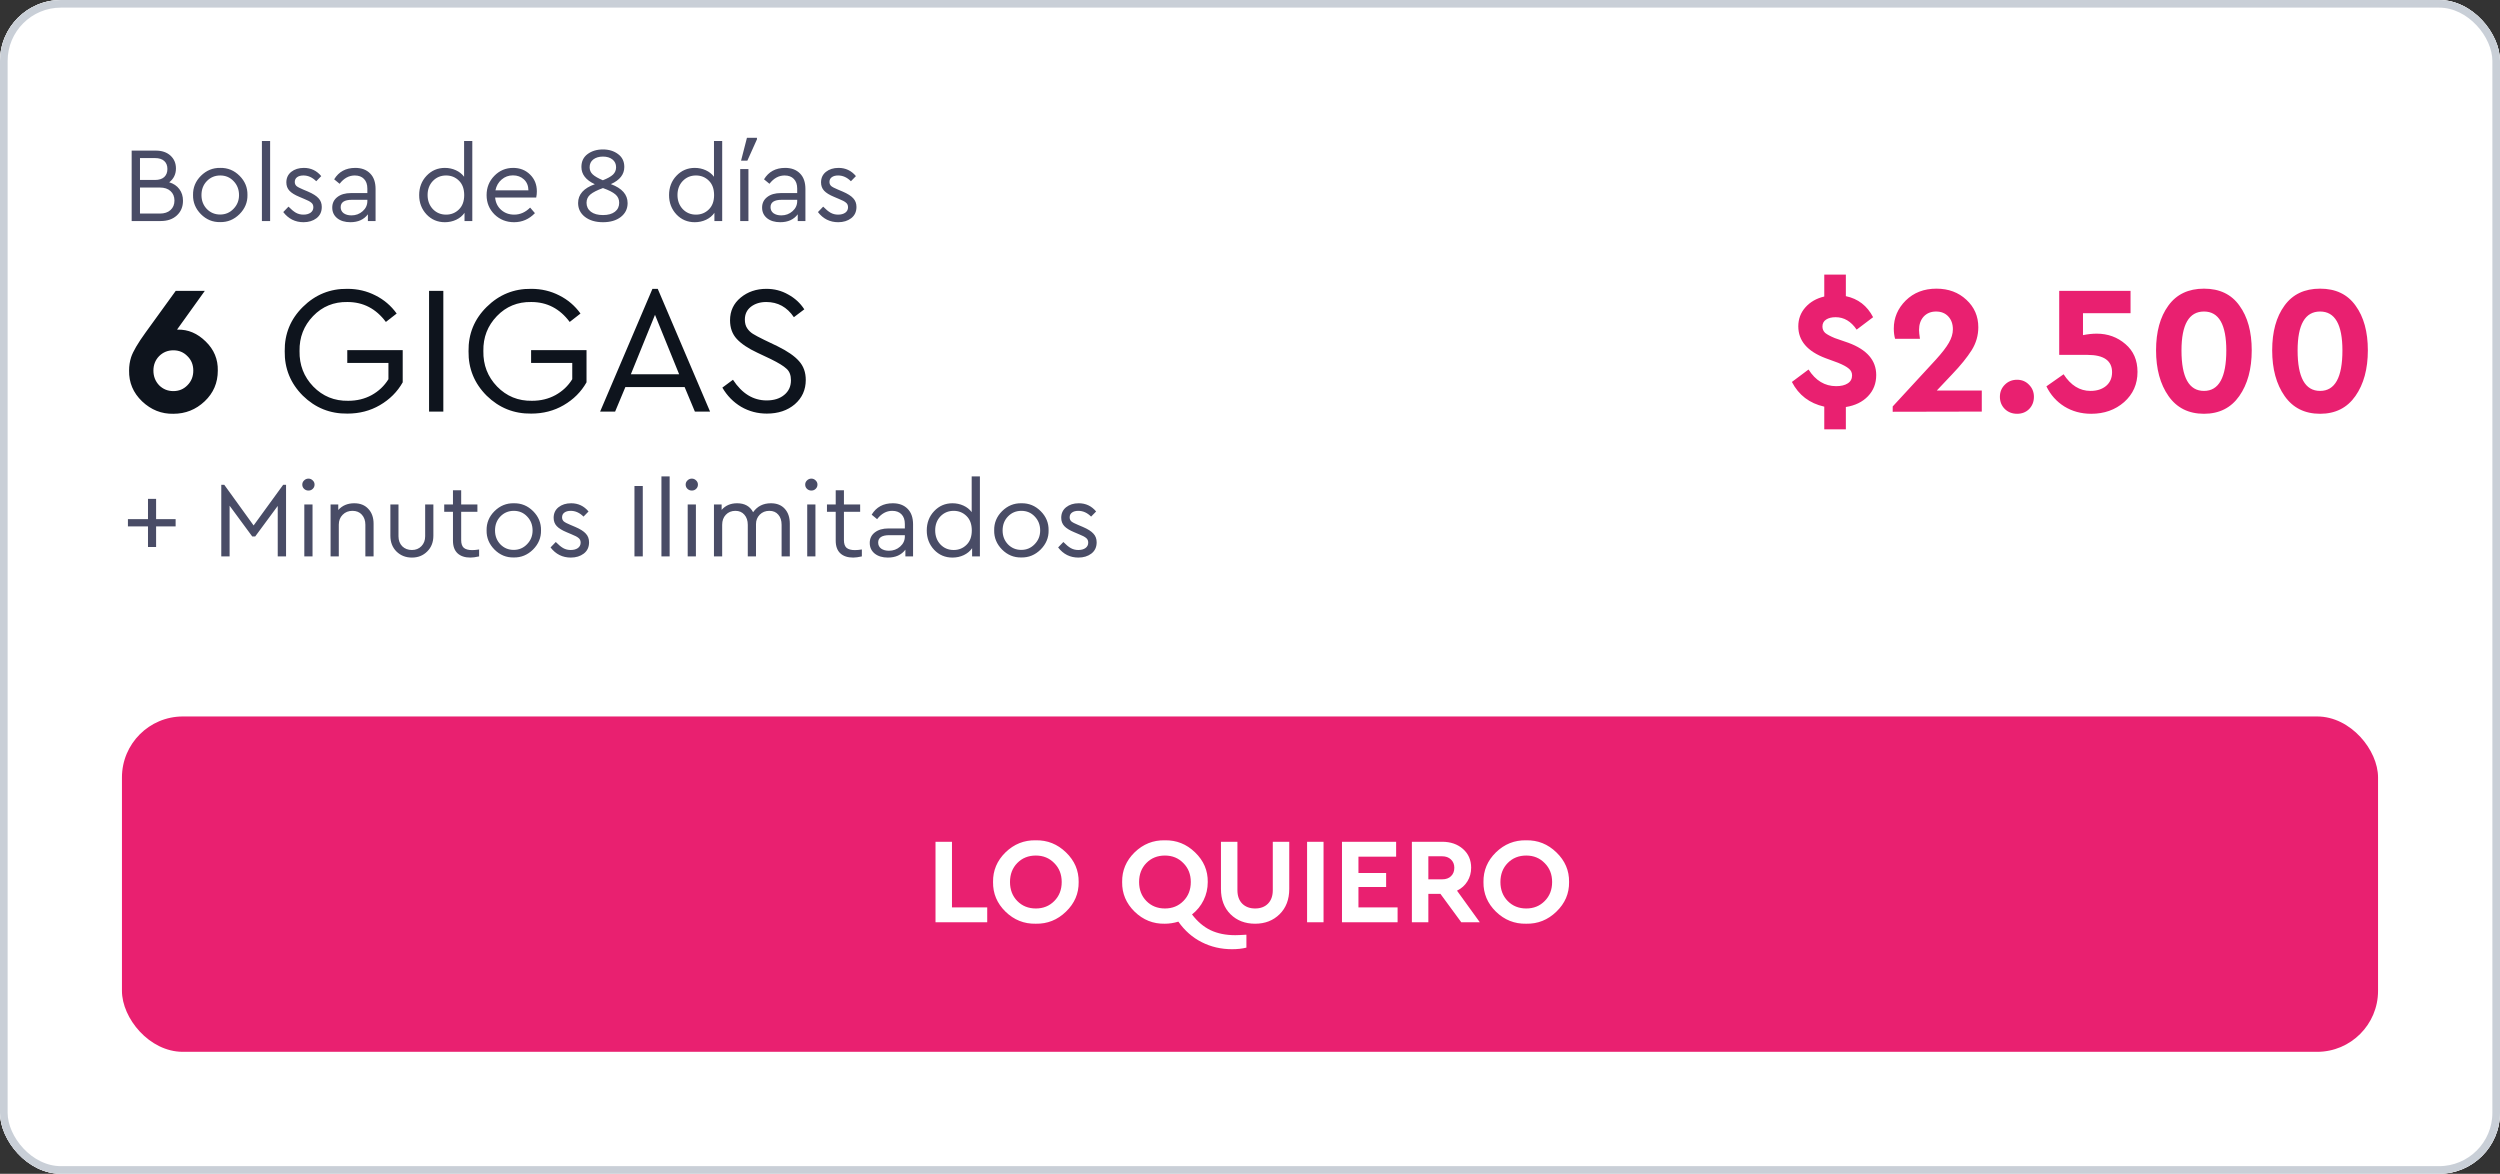 <svg width="328" height="154" viewBox="0 0 328 154" fill="none" xmlns="http://www.w3.org/2000/svg">
<rect x="0" y="0" width="328" height="154" fill="#333333" stroke="none"/>
<g clip-path="url(#clip0_4420_4777)">
<rect width="328" height="154" rx="8" fill="white"/>
<path d="M0 0H328V94H0V0Z" fill="white"/>
<path d="M24.008 26.34C24.008 27.124 23.742 27.763 23.21 28.258C22.678 28.753 21.969 29 21.082 29H17.274V19.76H20.452C21.245 19.76 21.885 19.979 22.37 20.418C22.846 20.857 23.084 21.417 23.084 22.098C23.084 22.854 22.79 23.461 22.202 23.918C22.771 24.086 23.215 24.385 23.532 24.814C23.849 25.234 24.008 25.743 24.008 26.34ZM20.34 20.74H18.366V23.61H20.34C20.863 23.61 21.264 23.484 21.544 23.232C21.824 22.971 21.964 22.616 21.964 22.168C21.964 21.72 21.824 21.37 21.544 21.118C21.264 20.866 20.863 20.74 20.34 20.74ZM22.37 27.558C22.715 27.25 22.888 26.835 22.888 26.312C22.888 25.789 22.715 25.374 22.37 25.066C22.034 24.758 21.567 24.604 20.97 24.604H18.366V28.02H20.97C21.567 28.02 22.034 27.866 22.37 27.558ZM25.327 25.584C25.308 24.613 25.654 23.773 26.363 23.064C27.082 22.355 27.926 22.009 28.897 22.028C29.877 22.009 30.722 22.355 31.431 23.064C32.14 23.773 32.486 24.613 32.467 25.584C32.486 26.545 32.136 27.385 31.417 28.104C30.698 28.813 29.854 29.159 28.883 29.14C27.912 29.159 27.072 28.813 26.363 28.104C25.654 27.385 25.308 26.545 25.327 25.584ZM31.361 25.598C31.361 24.87 31.123 24.259 30.647 23.764C30.18 23.269 29.597 23.022 28.897 23.022C28.197 23.022 27.609 23.269 27.133 23.764C26.666 24.249 26.433 24.861 26.433 25.598C26.433 26.317 26.666 26.923 27.133 27.418C27.609 27.903 28.192 28.146 28.883 28.146C29.574 28.146 30.157 27.899 30.633 27.404C31.118 26.909 31.361 26.307 31.361 25.598ZM34.362 29V18.5H35.44V29H34.362ZM37.163 27.824L37.849 27.11C38.204 27.474 38.526 27.74 38.815 27.908C39.114 28.076 39.445 28.16 39.809 28.16C40.192 28.16 40.505 28.076 40.747 27.908C40.99 27.731 41.111 27.493 41.111 27.194C41.111 26.933 41.023 26.732 40.845 26.592C40.677 26.443 40.369 26.279 39.921 26.102L39.263 25.822C38.675 25.579 38.246 25.313 37.975 25.024C37.705 24.735 37.569 24.371 37.569 23.932C37.569 23.353 37.784 22.891 38.213 22.546C38.652 22.201 39.203 22.028 39.865 22.028C40.789 22.028 41.55 22.387 42.147 23.106L41.489 23.778C40.985 23.274 40.425 23.022 39.809 23.022C39.464 23.022 39.188 23.097 38.983 23.246C38.778 23.395 38.675 23.605 38.675 23.876C38.675 24.091 38.75 24.268 38.899 24.408C39.058 24.539 39.352 24.693 39.781 24.87L40.411 25.136C41.065 25.416 41.526 25.71 41.797 26.018C42.077 26.317 42.217 26.695 42.217 27.152C42.217 27.787 41.984 28.281 41.517 28.636C41.06 28.981 40.495 29.154 39.823 29.154C38.731 29.154 37.844 28.711 37.163 27.824ZM49.275 24.8V29H48.267V28.118C47.744 28.809 46.979 29.154 45.971 29.154C45.261 29.154 44.687 28.981 44.249 28.636C43.81 28.281 43.591 27.815 43.591 27.236C43.591 26.657 43.815 26.195 44.263 25.85C44.711 25.505 45.303 25.332 46.041 25.332H48.197V24.744C48.197 24.193 48.047 23.769 47.749 23.47C47.459 23.171 47.058 23.022 46.545 23.022C45.779 23.022 45.117 23.386 44.557 24.114L43.843 23.526C44.449 22.527 45.373 22.028 46.615 22.028C47.436 22.028 48.085 22.271 48.561 22.756C49.037 23.232 49.275 23.913 49.275 24.8ZM48.197 26.382V26.214H46.167C45.187 26.214 44.697 26.536 44.697 27.18C44.697 27.516 44.827 27.782 45.089 27.978C45.359 28.165 45.7 28.258 46.111 28.258C46.68 28.258 47.17 28.076 47.581 27.712C47.991 27.348 48.197 26.905 48.197 26.382ZM60.889 18.5H61.967V29H60.945V27.922C60.684 28.305 60.32 28.608 59.853 28.832C59.396 29.047 58.901 29.154 58.369 29.154C57.408 29.154 56.605 28.813 55.961 28.132C55.317 27.441 54.995 26.597 54.995 25.598C54.995 24.59 55.317 23.745 55.961 23.064C56.614 22.373 57.417 22.028 58.369 22.028C58.882 22.028 59.363 22.131 59.811 22.336C60.259 22.541 60.618 22.826 60.889 23.19V18.5ZM60.903 25.598C60.903 24.777 60.67 24.142 60.203 23.694C59.746 23.246 59.186 23.022 58.523 23.022C57.832 23.022 57.254 23.265 56.787 23.75C56.33 24.235 56.101 24.847 56.101 25.584C56.101 26.321 56.33 26.937 56.787 27.432C57.254 27.917 57.832 28.16 58.523 28.16C59.186 28.16 59.746 27.936 60.203 27.488C60.67 27.04 60.903 26.41 60.903 25.598ZM70.351 25.92H64.961C65.026 26.592 65.292 27.133 65.759 27.544C66.225 27.955 66.795 28.16 67.467 28.16C68.241 28.16 68.937 27.852 69.553 27.236L70.183 27.964C69.417 28.757 68.507 29.154 67.453 29.154C66.435 29.154 65.577 28.813 64.877 28.132C64.186 27.441 63.841 26.597 63.841 25.598C63.841 24.609 64.177 23.769 64.849 23.078C65.53 22.378 66.356 22.028 67.327 22.028C68.213 22.028 68.951 22.317 69.539 22.896C70.136 23.475 70.435 24.212 70.435 25.108C70.435 25.369 70.407 25.64 70.351 25.92ZM65.003 24.968H69.329C69.319 24.371 69.123 23.895 68.741 23.54C68.358 23.185 67.877 23.008 67.299 23.008C66.729 23.008 66.235 23.19 65.815 23.554C65.395 23.909 65.124 24.38 65.003 24.968ZM82.343 26.648C82.343 27.395 82.044 28.001 81.447 28.468C80.859 28.925 80.079 29.154 79.109 29.154C78.138 29.154 77.349 28.921 76.743 28.454C76.145 27.987 75.847 27.381 75.847 26.634C75.847 25.505 76.579 24.683 78.044 24.17C76.868 23.629 76.281 22.873 76.281 21.902C76.281 21.183 76.546 20.623 77.079 20.222C77.629 19.811 78.306 19.606 79.109 19.606C79.892 19.606 80.555 19.811 81.097 20.222C81.638 20.623 81.909 21.183 81.909 21.902C81.909 22.882 81.32 23.633 80.144 24.156C81.61 24.697 82.343 25.528 82.343 26.648ZM79.094 23.652C79.71 23.409 80.154 23.162 80.424 22.91C80.695 22.649 80.831 22.327 80.831 21.944C80.831 21.515 80.672 21.174 80.355 20.922C80.037 20.67 79.622 20.544 79.109 20.544C78.586 20.544 78.161 20.67 77.835 20.922C77.517 21.174 77.359 21.515 77.359 21.944C77.359 22.317 77.494 22.63 77.764 22.882C78.035 23.134 78.478 23.391 79.094 23.652ZM81.237 26.606C81.237 26.149 81.069 25.78 80.733 25.5C80.406 25.22 79.865 24.945 79.109 24.674C78.353 24.945 77.802 25.225 77.457 25.514C77.121 25.794 76.953 26.158 76.953 26.606C76.953 27.091 77.144 27.483 77.526 27.782C77.909 28.071 78.436 28.216 79.109 28.216C79.781 28.216 80.303 28.071 80.677 27.782C81.05 27.493 81.237 27.101 81.237 26.606ZM93.674 18.5H94.752V29H93.73V27.922C93.469 28.305 93.105 28.608 92.638 28.832C92.181 29.047 91.686 29.154 91.154 29.154C90.193 29.154 89.39 28.813 88.746 28.132C88.102 27.441 87.78 26.597 87.78 25.598C87.78 24.59 88.102 23.745 88.746 23.064C89.399 22.373 90.202 22.028 91.154 22.028C91.667 22.028 92.148 22.131 92.596 22.336C93.044 22.541 93.403 22.826 93.674 23.19V18.5ZM93.688 25.598C93.688 24.777 93.455 24.142 92.988 23.694C92.531 23.246 91.971 23.022 91.308 23.022C90.617 23.022 90.039 23.265 89.572 23.75C89.115 24.235 88.886 24.847 88.886 25.584C88.886 26.321 89.115 26.937 89.572 27.432C90.039 27.917 90.617 28.16 91.308 28.16C91.971 28.16 92.531 27.936 92.988 27.488C93.455 27.04 93.688 26.41 93.688 25.598ZM97.116 29V22.182H98.194V29H97.116ZM97.228 21.076L97.998 18.08H99.314V18.276L98.054 21.076H97.228ZM105.671 24.8V29H104.663V28.118C104.14 28.809 103.375 29.154 102.367 29.154C101.658 29.154 101.084 28.981 100.645 28.636C100.206 28.281 99.987 27.815 99.987 27.236C99.987 26.657 100.211 26.195 100.659 25.85C101.107 25.505 101.7 25.332 102.437 25.332H104.593V24.744C104.593 24.193 104.444 23.769 104.145 23.47C103.856 23.171 103.454 23.022 102.941 23.022C102.176 23.022 101.513 23.386 100.953 24.114L100.239 23.526C100.846 22.527 101.77 22.028 103.011 22.028C103.832 22.028 104.481 22.271 104.957 22.756C105.433 23.232 105.671 23.913 105.671 24.8ZM104.593 26.382V26.214H102.563C101.583 26.214 101.093 26.536 101.093 27.18C101.093 27.516 101.224 27.782 101.485 27.978C101.756 28.165 102.096 28.258 102.507 28.258C103.076 28.258 103.566 28.076 103.977 27.712C104.388 27.348 104.593 26.905 104.593 26.382ZM107.314 27.824L108 27.11C108.354 27.474 108.676 27.74 108.966 27.908C109.264 28.076 109.596 28.16 109.96 28.16C110.342 28.16 110.655 28.076 110.898 27.908C111.14 27.731 111.262 27.493 111.262 27.194C111.262 26.933 111.173 26.732 110.996 26.592C110.828 26.443 110.52 26.279 110.072 26.102L109.414 25.822C108.826 25.579 108.396 25.313 108.126 25.024C107.855 24.735 107.72 24.371 107.72 23.932C107.72 23.353 107.934 22.891 108.364 22.546C108.802 22.201 109.353 22.028 110.016 22.028C110.94 22.028 111.7 22.387 112.298 23.106L111.64 23.778C111.136 23.274 110.576 23.022 109.96 23.022C109.614 23.022 109.339 23.097 109.134 23.246C108.928 23.395 108.826 23.605 108.826 23.876C108.826 24.091 108.9 24.268 109.05 24.408C109.208 24.539 109.502 24.693 109.932 24.87L110.562 25.136C111.215 25.416 111.677 25.71 111.948 26.018C112.228 26.317 112.368 26.695 112.368 27.152C112.368 27.787 112.134 28.281 111.668 28.636C111.21 28.981 110.646 29.154 109.974 29.154C108.882 29.154 107.995 28.711 107.314 27.824Z" fill="#494C66"/>
<path d="M28.576 48.624C28.576 50.224 28 51.568 26.848 52.656C25.696 53.744 24.328 54.288 22.744 54.288C21.192 54.32 19.824 53.776 18.64 52.656C17.472 51.536 16.904 50.184 16.936 48.6C16.936 48.008 17.024 47.432 17.2 46.872C17.456 46.104 18.088 45.024 19.096 43.632L23.056 38.16H26.872L23.224 43.248H23.32C24.68 43.216 25.904 43.736 26.992 44.808C28.08 45.864 28.608 47.136 28.576 48.624ZM24.592 50.544C25.104 50.032 25.36 49.392 25.36 48.624C25.36 47.856 25.104 47.224 24.592 46.728C24.096 46.216 23.48 45.96 22.744 45.96C22.008 45.96 21.384 46.216 20.872 46.728C20.376 47.24 20.128 47.872 20.128 48.624C20.128 49.376 20.376 50.016 20.872 50.544C21.384 51.056 22.008 51.312 22.744 51.312C23.48 51.312 24.096 51.056 24.592 50.544ZM37.355 46.08C37.323 43.808 38.115 41.872 39.731 40.272C41.363 38.656 43.315 37.864 45.587 37.896C46.915 37.896 48.139 38.184 49.259 38.76C50.379 39.32 51.307 40.112 52.043 41.136L50.627 42.24C49.331 40.496 47.651 39.624 45.587 39.624C43.795 39.592 42.291 40.208 41.075 41.472C39.859 42.736 39.267 44.264 39.299 46.056C39.267 47.88 39.867 49.432 41.099 50.712C42.347 51.992 43.875 52.616 45.683 52.584C46.819 52.584 47.843 52.336 48.755 51.84C49.683 51.328 50.419 50.632 50.963 49.752V47.616H45.563V45.936H52.835V50.16C52.131 51.408 51.131 52.408 49.835 53.16C48.571 53.896 47.155 54.264 45.587 54.264C43.315 54.296 41.363 53.512 39.731 51.912C38.115 50.296 37.323 48.352 37.355 46.08ZM56.293 54V38.16H58.165V54H56.293ZM61.472 46.08C61.44 43.808 62.232 41.872 63.848 40.272C65.48 38.656 67.432 37.864 69.704 37.896C71.032 37.896 72.256 38.184 73.376 38.76C74.496 39.32 75.424 40.112 76.16 41.136L74.744 42.24C73.448 40.496 71.768 39.624 69.704 39.624C67.912 39.592 66.408 40.208 65.192 41.472C63.976 42.736 63.384 44.264 63.416 46.056C63.384 47.88 63.984 49.432 65.216 50.712C66.464 51.992 67.992 52.616 69.8 52.584C70.936 52.584 71.96 52.336 72.872 51.84C73.8 51.328 74.536 50.632 75.08 49.752V47.616H69.68V45.936H76.952V50.16C76.248 51.408 75.248 52.408 73.952 53.16C72.688 53.896 71.272 54.264 69.704 54.264C67.432 54.296 65.48 53.512 63.848 51.912C62.232 50.296 61.44 48.352 61.472 46.08ZM91.168 54L89.824 50.784H82.048L80.704 54H78.736L85.6 37.896H86.296L93.16 54H91.168ZM89.104 49.104L85.936 41.304L82.768 49.104H89.104ZM94.773 50.856L96.165 49.824C97.349 51.632 98.821 52.536 100.581 52.536C101.541 52.536 102.309 52.296 102.885 51.816C103.477 51.336 103.773 50.696 103.773 49.896C103.773 49.224 103.581 48.72 103.197 48.384C102.829 48.032 102.141 47.608 101.133 47.112L99.357 46.272C98.157 45.712 97.261 45.112 96.669 44.472C96.077 43.832 95.781 43.016 95.781 42.024C95.781 40.808 96.245 39.816 97.173 39.048C98.101 38.28 99.229 37.896 100.557 37.896C101.597 37.896 102.549 38.144 103.413 38.64C104.293 39.12 104.997 39.768 105.525 40.584L104.157 41.616C103.261 40.288 102.053 39.624 100.533 39.624C99.733 39.624 99.061 39.832 98.517 40.248C97.989 40.664 97.725 41.224 97.725 41.928C97.725 42.392 97.829 42.776 98.037 43.08C98.229 43.368 98.477 43.608 98.781 43.8C99.085 43.992 99.581 44.256 100.269 44.592L102.021 45.432C103.317 46.072 104.253 46.72 104.829 47.376C105.421 48.032 105.717 48.856 105.717 49.848C105.717 51.144 105.237 52.208 104.277 53.04C103.317 53.856 102.093 54.264 100.605 54.264C99.389 54.264 98.269 53.968 97.245 53.376C96.221 52.768 95.397 51.928 94.773 50.856Z" fill="#0E141D"/>
<path d="M242.176 53.4V56.328H239.344V53.352C237.408 52.92 235.992 51.84 235.096 50.112L237.28 48.48C238.208 49.936 239.416 50.664 240.904 50.664C241.544 50.664 242.048 50.544 242.416 50.304C242.8 50.064 242.992 49.712 242.992 49.248C242.992 48.88 242.848 48.584 242.56 48.36C242.288 48.12 241.816 47.864 241.144 47.592L239.512 46.992C237.128 46.096 235.936 44.704 235.936 42.816C235.936 41.856 236.248 41.024 236.872 40.32C237.496 39.616 238.32 39.144 239.344 38.904V36.024H242.176V38.856C243.776 39.192 244.968 40.112 245.752 41.616L243.592 43.248C242.856 42.16 241.936 41.616 240.832 41.616C240.32 41.616 239.904 41.72 239.584 41.928C239.264 42.136 239.104 42.44 239.104 42.84C239.104 43.176 239.224 43.456 239.464 43.68C239.72 43.888 240.136 44.112 240.712 44.352L242.512 44.976C244.944 45.872 246.16 47.28 246.16 49.2C246.16 50.304 245.8 51.232 245.08 51.984C244.36 52.736 243.392 53.208 242.176 53.4ZM254.106 51.24H260.01V54L248.322 54.024V53.328L253.986 47.184C254.786 46.304 255.354 45.568 255.69 44.976C256.042 44.368 256.218 43.776 256.218 43.2C256.218 42.512 256.018 41.952 255.618 41.52C255.218 41.088 254.682 40.872 254.01 40.872C253.338 40.872 252.794 41.096 252.378 41.544C251.978 41.992 251.778 42.576 251.778 43.296C251.778 43.536 251.818 43.92 251.898 44.448H248.634C248.522 44.048 248.466 43.6 248.466 43.104C248.466 41.696 248.986 40.472 250.026 39.432C251.082 38.392 252.426 37.872 254.058 37.872C255.642 37.872 256.954 38.36 257.994 39.336C259.034 40.296 259.554 41.496 259.554 42.936C259.554 44.008 259.266 45.008 258.69 45.936C258.082 46.896 257.234 47.944 256.146 49.08L254.106 51.24ZM262.386 52.056C262.386 51.432 262.602 50.904 263.034 50.472C263.466 50.04 264.002 49.824 264.642 49.824C265.266 49.824 265.786 50.04 266.202 50.472C266.634 50.904 266.85 51.432 266.85 52.056C266.85 52.696 266.642 53.232 266.226 53.664C265.81 54.08 265.282 54.288 264.642 54.288C264.002 54.288 263.466 54.08 263.034 53.664C262.602 53.232 262.386 52.696 262.386 52.056ZM280.44 48.792C280.44 50.392 279.856 51.712 278.688 52.752C277.52 53.776 276.08 54.288 274.368 54.288C273.056 54.288 271.88 53.968 270.84 53.328C269.816 52.688 269.032 51.808 268.488 50.688L270.744 49.104C271.688 50.56 272.864 51.288 274.272 51.288C275.104 51.288 275.784 51.072 276.312 50.64C276.84 50.192 277.104 49.592 277.104 48.84C277.104 47.32 276.024 46.56 273.864 46.56H270.168V38.16H279.528V41.088H273.288V43.968C273.928 43.84 274.528 43.776 275.088 43.776C276.544 43.776 277.8 44.232 278.856 45.144C279.912 46.04 280.44 47.256 280.44 48.792ZM282.875 45.96C282.875 43.528 283.411 41.576 284.483 40.104C285.555 38.616 287.115 37.872 289.163 37.872C291.211 37.872 292.763 38.616 293.819 40.104C294.891 41.576 295.427 43.528 295.427 45.96C295.427 48.408 294.883 50.408 293.795 51.96C292.707 53.512 291.163 54.288 289.163 54.288C287.147 54.288 285.595 53.512 284.507 51.96C283.419 50.408 282.875 48.408 282.875 45.96ZM292.091 45.984C292.091 42.576 291.115 40.872 289.163 40.872C287.195 40.872 286.211 42.576 286.211 45.984C286.211 49.52 287.195 51.288 289.163 51.288C291.115 51.288 292.091 49.52 292.091 45.984ZM298.11 45.96C298.11 43.528 298.646 41.576 299.718 40.104C300.79 38.616 302.35 37.872 304.398 37.872C306.446 37.872 307.998 38.616 309.054 40.104C310.126 41.576 310.662 43.528 310.662 45.96C310.662 48.408 310.118 50.408 309.03 51.96C307.942 53.512 306.398 54.288 304.398 54.288C302.382 54.288 300.83 53.512 299.742 51.96C298.654 50.408 298.11 48.408 298.11 45.96ZM307.326 45.984C307.326 42.576 306.35 40.872 304.398 40.872C302.43 40.872 301.446 42.576 301.446 45.984C301.446 49.52 302.43 51.288 304.398 51.288C306.35 51.288 307.326 49.52 307.326 45.984Z" fill="#E92070"/>
<path d="M19.416 71.768V69.066H16.784V68.114H19.416V65.454H20.48V68.114H23.042V69.066H20.48V71.768H19.416ZM37.152 63.606H37.53V73H36.438V66.378L33.484 70.382H33.092L30.124 66.35V73H29.032V63.606H29.424L33.274 68.94L37.152 63.606ZM39.926 73V66.182H41.004V73H39.926ZM39.66 63.578C39.66 63.363 39.74 63.181 39.898 63.032C40.057 62.873 40.248 62.794 40.472 62.794C40.687 62.794 40.874 62.873 41.032 63.032C41.191 63.181 41.27 63.363 41.27 63.578C41.27 63.802 41.191 63.989 41.032 64.138C40.883 64.287 40.696 64.362 40.472 64.362C40.248 64.362 40.057 64.287 39.898 64.138C39.74 63.989 39.66 63.802 39.66 63.578ZM49.014 68.716V73H47.936V68.842C47.936 68.301 47.782 67.862 47.474 67.526C47.175 67.19 46.764 67.022 46.242 67.022C45.719 67.022 45.29 67.195 44.954 67.54C44.618 67.876 44.45 68.31 44.45 68.842V73H43.372V66.182H44.38V66.91C44.912 66.322 45.612 66.028 46.48 66.028C47.264 66.028 47.88 66.275 48.328 66.77C48.785 67.255 49.014 67.904 49.014 68.716ZM51.217 70.284V66.182H52.281V70.354C52.281 70.895 52.445 71.334 52.771 71.67C53.107 71.997 53.532 72.16 54.045 72.16C54.549 72.16 54.965 71.992 55.291 71.656C55.618 71.32 55.781 70.886 55.781 70.354V66.182H56.859V70.284C56.859 71.133 56.589 71.824 56.047 72.356C55.515 72.888 54.848 73.154 54.045 73.154C53.233 73.154 52.557 72.888 52.015 72.356C51.483 71.824 51.217 71.133 51.217 70.284ZM62.859 72.09V73C62.402 73.103 62.024 73.154 61.725 73.154C60.997 73.154 60.433 72.967 60.031 72.594C59.63 72.221 59.429 71.67 59.429 70.942V67.148H58.281V66.182H59.429V64.32H60.507V66.182H62.635V67.148H60.507V70.872C60.507 71.339 60.624 71.675 60.857 71.88C61.1 72.076 61.464 72.174 61.949 72.174C62.211 72.174 62.514 72.146 62.859 72.09ZM63.841 69.584C63.822 68.613 64.167 67.773 64.877 67.064C65.595 66.355 66.44 66.009 67.411 66.028C68.391 66.009 69.235 66.355 69.945 67.064C70.654 67.773 70.999 68.613 70.981 69.584C70.999 70.545 70.649 71.385 69.931 72.104C69.212 72.813 68.367 73.159 67.397 73.14C66.426 73.159 65.586 72.813 64.877 72.104C64.167 71.385 63.822 70.545 63.841 69.584ZM69.875 69.598C69.875 68.87 69.637 68.259 69.161 67.764C68.694 67.269 68.111 67.022 67.411 67.022C66.711 67.022 66.123 67.269 65.647 67.764C65.18 68.249 64.947 68.861 64.947 69.598C64.947 70.317 65.18 70.923 65.647 71.418C66.123 71.903 66.706 72.146 67.397 72.146C68.087 72.146 68.671 71.899 69.147 71.404C69.632 70.909 69.875 70.307 69.875 69.598ZM72.231 71.824L72.918 71.11C73.272 71.474 73.594 71.74 73.883 71.908C74.182 72.076 74.513 72.16 74.877 72.16C75.26 72.16 75.573 72.076 75.816 71.908C76.058 71.731 76.18 71.493 76.18 71.194C76.18 70.933 76.091 70.732 75.913 70.592C75.746 70.443 75.438 70.279 74.99 70.102L74.332 69.822C73.743 69.579 73.314 69.313 73.043 69.024C72.773 68.735 72.638 68.371 72.638 67.932C72.638 67.353 72.852 66.891 73.281 66.546C73.72 66.201 74.271 66.028 74.933 66.028C75.858 66.028 76.618 66.387 77.216 67.106L76.558 67.778C76.053 67.274 75.493 67.022 74.877 67.022C74.532 67.022 74.257 67.097 74.052 67.246C73.846 67.395 73.743 67.605 73.743 67.876C73.743 68.091 73.818 68.268 73.968 68.408C74.126 68.539 74.42 68.693 74.85 68.87L75.48 69.136C76.133 69.416 76.595 69.71 76.865 70.018C77.145 70.317 77.285 70.695 77.285 71.152C77.285 71.787 77.052 72.281 76.585 72.636C76.128 72.981 75.564 73.154 74.891 73.154C73.799 73.154 72.913 72.711 72.231 71.824ZM83.241 73V63.76H84.333V73H83.241ZM86.78 73V62.5H87.858V73H86.78ZM90.225 73V66.182H91.303V73H90.225ZM89.959 63.578C89.959 63.363 90.038 63.181 90.197 63.032C90.356 62.873 90.547 62.794 90.771 62.794C90.986 62.794 91.172 62.873 91.331 63.032C91.49 63.181 91.569 63.363 91.569 63.578C91.569 63.802 91.49 63.989 91.331 64.138C91.182 64.287 90.995 64.362 90.771 64.362C90.547 64.362 90.356 64.287 90.197 64.138C90.038 63.989 89.959 63.802 89.959 63.578ZM103.624 68.716V73H102.546V68.856C102.546 68.296 102.402 67.853 102.112 67.526C101.832 67.19 101.44 67.022 100.936 67.022C100.432 67.022 100.012 67.19 99.677 67.526C99.35 67.862 99.186 68.273 99.186 68.758V73H98.109V68.856C98.109 68.305 97.959 67.862 97.66 67.526C97.371 67.19 96.979 67.022 96.484 67.022C95.971 67.022 95.551 67.195 95.225 67.54C94.907 67.876 94.749 68.315 94.749 68.856V73H93.671V66.182H94.678V66.896C95.183 66.317 95.859 66.028 96.709 66.028C97.698 66.028 98.398 66.42 98.808 67.204C99.359 66.42 100.138 66.028 101.146 66.028C101.921 66.028 102.528 66.271 102.966 66.756C103.405 67.241 103.624 67.895 103.624 68.716ZM105.907 73V66.182H106.985V73H105.907ZM105.641 63.578C105.641 63.363 105.72 63.181 105.879 63.032C106.037 62.873 106.229 62.794 106.453 62.794C106.667 62.794 106.854 62.873 107.013 63.032C107.171 63.181 107.251 63.363 107.251 63.578C107.251 63.802 107.171 63.989 107.013 64.138C106.863 64.287 106.677 64.362 106.453 64.362C106.229 64.362 106.037 64.287 105.879 64.138C105.72 63.989 105.641 63.802 105.641 63.578ZM113.076 72.09V73C112.619 73.103 112.241 73.154 111.942 73.154C111.214 73.154 110.649 72.967 110.248 72.594C109.847 72.221 109.646 71.67 109.646 70.942V67.148H108.498V66.182H109.646V64.32H110.724V66.182H112.852V67.148H110.724V70.872C110.724 71.339 110.841 71.675 111.074 71.88C111.317 72.076 111.681 72.174 112.166 72.174C112.427 72.174 112.731 72.146 113.076 72.09ZM119.794 68.8V73H118.786V72.118C118.263 72.809 117.498 73.154 116.49 73.154C115.781 73.154 115.207 72.981 114.768 72.636C114.329 72.281 114.11 71.815 114.11 71.236C114.11 70.657 114.334 70.195 114.782 69.85C115.23 69.505 115.823 69.332 116.56 69.332H118.716V68.744C118.716 68.193 118.567 67.769 118.268 67.47C117.979 67.171 117.577 67.022 117.064 67.022C116.299 67.022 115.636 67.386 115.076 68.114L114.362 67.526C114.969 66.527 115.893 66.028 117.134 66.028C117.955 66.028 118.604 66.271 119.08 66.756C119.556 67.232 119.794 67.913 119.794 68.8ZM118.716 70.382V70.214H116.686C115.706 70.214 115.216 70.536 115.216 71.18C115.216 71.516 115.347 71.782 115.608 71.978C115.879 72.165 116.219 72.258 116.63 72.258C117.199 72.258 117.689 72.076 118.1 71.712C118.511 71.348 118.716 70.905 118.716 70.382ZM127.485 62.5H128.563V73H127.541V71.922C127.279 72.305 126.915 72.608 126.449 72.832C125.991 73.047 125.497 73.154 124.965 73.154C124.003 73.154 123.201 72.813 122.557 72.132C121.913 71.441 121.591 70.597 121.591 69.598C121.591 68.59 121.913 67.745 122.557 67.064C123.21 66.373 124.013 66.028 124.965 66.028C125.478 66.028 125.959 66.131 126.407 66.336C126.855 66.541 127.214 66.826 127.485 67.19V62.5ZM127.499 69.598C127.499 68.777 127.265 68.142 126.799 67.694C126.341 67.246 125.781 67.022 125.119 67.022C124.428 67.022 123.849 67.265 123.383 67.75C122.925 68.235 122.697 68.847 122.697 69.584C122.697 70.321 122.925 70.937 123.383 71.432C123.849 71.917 124.428 72.16 125.119 72.16C125.781 72.16 126.341 71.936 126.799 71.488C127.265 71.04 127.499 70.41 127.499 69.598ZM130.436 69.584C130.418 68.613 130.763 67.773 131.472 67.064C132.191 66.355 133.036 66.009 134.006 66.028C134.986 66.009 135.831 66.355 136.54 67.064C137.25 67.773 137.595 68.613 137.576 69.584C137.595 70.545 137.245 71.385 136.526 72.104C135.808 72.813 134.963 73.159 133.992 73.14C133.022 73.159 132.182 72.813 131.472 72.104C130.763 71.385 130.418 70.545 130.436 69.584ZM136.47 69.598C136.47 68.87 136.232 68.259 135.756 67.764C135.29 67.269 134.706 67.022 134.006 67.022C133.306 67.022 132.718 67.269 132.242 67.764C131.776 68.249 131.542 68.861 131.542 69.598C131.542 70.317 131.776 70.923 132.242 71.418C132.718 71.903 133.302 72.146 133.992 72.146C134.683 72.146 135.266 71.899 135.742 71.404C136.228 70.909 136.47 70.307 136.47 69.598ZM138.827 71.824L139.513 71.11C139.868 71.474 140.19 71.74 140.479 71.908C140.778 72.076 141.109 72.16 141.473 72.16C141.856 72.16 142.169 72.076 142.411 71.908C142.654 71.731 142.775 71.493 142.775 71.194C142.775 70.933 142.687 70.732 142.509 70.592C142.341 70.443 142.033 70.279 141.585 70.102L140.927 69.822C140.339 69.579 139.91 69.313 139.639 69.024C139.369 68.735 139.233 68.371 139.233 67.932C139.233 67.353 139.448 66.891 139.877 66.546C140.316 66.201 140.867 66.028 141.529 66.028C142.453 66.028 143.214 66.387 143.811 67.106L143.153 67.778C142.649 67.274 142.089 67.022 141.473 67.022C141.128 67.022 140.853 67.097 140.647 67.246C140.442 67.395 140.339 67.605 140.339 67.876C140.339 68.091 140.414 68.268 140.563 68.408C140.722 68.539 141.016 68.693 141.445 68.87L142.075 69.136C142.729 69.416 143.191 69.71 143.461 70.018C143.741 70.317 143.881 70.695 143.881 71.152C143.881 71.787 143.648 72.281 143.181 72.636C142.724 72.981 142.159 73.154 141.487 73.154C140.395 73.154 139.509 72.711 138.827 71.824Z" fill="#494C66"/>
<rect width="328" height="60" transform="translate(0 94)" fill="white"/>
<rect x="16" y="94" width="296" height="44" rx="8" fill="#E92070"/>
<path d="M122.739 121V110.44H124.899V119.048H129.523V121H122.739ZM130.288 115.72C130.266 114.216 130.81 112.92 131.92 111.832C133.04 110.744 134.362 110.216 135.888 110.248C137.413 110.216 138.736 110.744 139.856 111.832C140.986 112.92 141.541 114.216 141.52 115.72C141.541 117.224 140.986 118.52 139.856 119.608C138.736 120.696 137.413 121.224 135.888 121.192C134.362 121.224 133.04 120.696 131.92 119.608C130.81 118.52 130.266 117.224 130.288 115.72ZM139.296 115.72C139.296 114.717 138.97 113.891 138.32 113.24C137.68 112.579 136.874 112.248 135.904 112.248C134.922 112.248 134.112 112.573 133.472 113.224C132.832 113.875 132.512 114.707 132.512 115.72C132.512 116.733 132.832 117.565 133.472 118.216C134.112 118.867 134.922 119.192 135.904 119.192C136.874 119.192 137.68 118.867 138.32 118.216C138.97 117.565 139.296 116.733 139.296 115.72ZM163.529 122.632V124.328C162.985 124.467 162.356 124.536 161.641 124.536C160.201 124.536 158.873 124.227 157.657 123.608C156.452 123 155.433 122.104 154.601 120.92C154.004 121.101 153.412 121.192 152.825 121.192C151.3 121.224 149.977 120.696 148.857 119.608C147.748 118.52 147.204 117.224 147.225 115.72C147.204 114.216 147.748 112.92 148.857 111.832C149.977 110.744 151.3 110.216 152.825 110.248C154.351 110.216 155.673 110.744 156.793 111.832C157.924 112.92 158.479 114.216 158.457 115.72C158.457 116.573 158.276 117.368 157.913 118.104C157.551 118.84 157.044 119.464 156.393 119.976C157.108 120.915 157.919 121.603 158.825 122.04C159.743 122.477 160.82 122.696 162.057 122.696C162.356 122.696 162.847 122.675 163.529 122.632ZM152.841 119.192C153.812 119.192 154.617 118.867 155.257 118.216C155.908 117.565 156.233 116.733 156.233 115.72C156.233 114.717 155.908 113.891 155.257 113.24C154.617 112.579 153.812 112.248 152.841 112.248C151.86 112.248 151.049 112.573 150.409 113.224C149.769 113.875 149.449 114.707 149.449 115.72C149.449 116.733 149.769 117.565 150.409 118.216C151.049 118.867 151.86 119.192 152.841 119.192ZM160.19 116.632V110.44H162.35V116.792C162.35 117.549 162.564 118.141 162.99 118.568C163.417 118.984 163.977 119.192 164.67 119.192C165.374 119.192 165.934 118.984 166.35 118.568C166.777 118.141 166.99 117.549 166.99 116.792V110.44H169.15V116.632C169.15 118.008 168.729 119.112 167.886 119.944C167.044 120.776 165.972 121.192 164.67 121.192C163.358 121.192 162.281 120.776 161.438 119.944C160.606 119.112 160.19 118.008 160.19 116.632ZM171.489 121V110.44H173.649V121H171.489ZM176.068 121V110.44H183.172V112.392H178.228V114.536H181.86V116.376H178.228V119.048H183.364V121H176.068ZM194.151 121H191.719L188.983 117.272H187.399V121H185.239V110.44H189.207C190.317 110.44 191.229 110.755 191.943 111.384C192.658 112.013 193.015 112.835 193.015 113.848C193.015 114.509 192.85 115.107 192.519 115.64C192.199 116.163 191.746 116.568 191.159 116.856L194.151 121ZM187.399 112.344V115.368H189.207C189.709 115.368 190.098 115.229 190.375 114.952C190.663 114.675 190.807 114.307 190.807 113.848C190.807 113.4 190.658 113.037 190.359 112.76C190.071 112.483 189.687 112.344 189.207 112.344H187.399ZM194.631 115.72C194.61 114.216 195.154 112.92 196.263 111.832C197.383 110.744 198.706 110.216 200.231 110.248C201.757 110.216 203.079 110.744 204.199 111.832C205.33 112.92 205.885 114.216 205.863 115.72C205.885 117.224 205.33 118.52 204.199 119.608C203.079 120.696 201.757 121.224 200.231 121.192C198.706 121.224 197.383 120.696 196.263 119.608C195.154 118.52 194.61 117.224 194.631 115.72ZM203.639 115.72C203.639 114.717 203.314 113.891 202.663 113.24C202.023 112.579 201.218 112.248 200.247 112.248C199.266 112.248 198.455 112.573 197.815 113.224C197.175 113.875 196.855 114.707 196.855 115.72C196.855 116.733 197.175 117.565 197.815 118.216C198.455 118.867 199.266 119.192 200.247 119.192C201.218 119.192 202.023 118.867 202.663 118.216C203.314 117.565 203.639 116.733 203.639 115.72Z" fill="white"/>
</g>
<rect x="0.5" y="0.5" width="327" height="153" rx="7.5" stroke="#C9CFD7"/>
<defs>
<clipPath id="clip0_4420_4777">
<rect width="328" height="154" rx="8" fill="white"/>
</clipPath>
</defs>
</svg>
